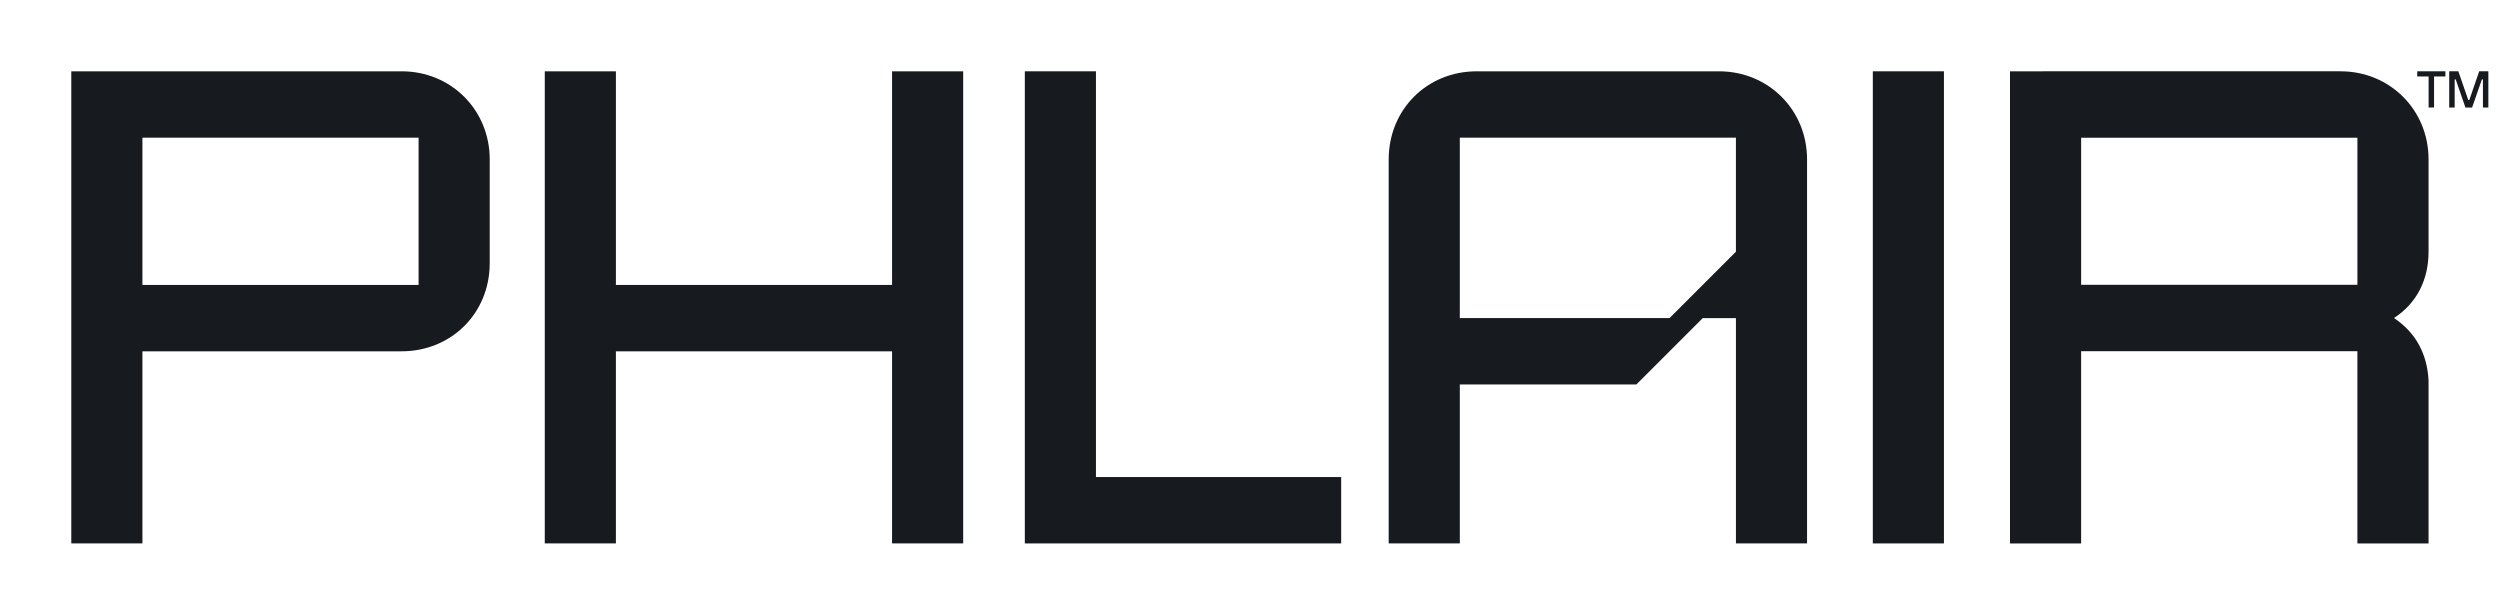 <?xml version="1.0" encoding="UTF-8"?><svg id="Layer_1" xmlns="http://www.w3.org/2000/svg" viewBox="0 0 321.799 79.128"><defs><style>.cls-1{fill:#171b1f;}</style></defs><path class="cls-1" d="M9.177,9.178H51.701c6.365,0,11.335,4.97,11.335,11.335v13.372c0,6.452-4.97,11.335-11.335,11.335H18.332v24.73H9.177V9.178Zm44.704,27.498V17.723H18.332v18.952H53.881Z"/><path class="cls-1" d="M70.123,9.178h9.155v27.498h35.547V9.178h9.155v60.772h-9.155v-24.73h-35.547v24.73h-9.155V9.178Z"/><polygon class="cls-1" points="141.07 61.406 141.07 9.178 131.915 9.178 131.915 69.95 172.634 69.95 172.634 61.406 141.07 61.406"/><path class="cls-1" d="M241.068,9.178h9.155v60.772h-9.155V9.178Z"/><path class="cls-1" d="M221.268,9.178h-31.182c-6.452,0-11.335,4.97-11.335,11.335v49.437h9.155v-20.458h22.723l8.546-8.546h4.273v29.004h9.155V20.513c0-6.365-4.97-11.335-11.335-11.335Zm2.18,23.222l-8.546,8.546h-26.996V17.723h35.541v14.677Z"/><path class="cls-1" d="M258.727,9.178l42.538-.001c6.368,0,11.338,4.97,11.338,11.338v11.88c0,3.571-1.484,6.624-4.452,8.541,2.882,1.917,4.274,4.707,4.452,8.023v20.992h-9.159v-24.741h-35.563v24.741h-9.155s0-60.772,0-60.772Zm44.718,27.484V17.725h-35.563v18.937h35.563Z"/><g><path class="cls-1" d="M313.311,13.841h-.7v-3.998h-1.466v-.666h3.625v.666h-1.459v3.998Z"/><path class="cls-1" d="M315.963,13.841h-.7v-4.664h1.173l1.279,3.698h.133l1.273-3.698h1.179v4.664h-.7v-3.618h-.133l-1.259,3.618h-.859l-1.253-3.618h-.133v3.618Z"/></g></svg>